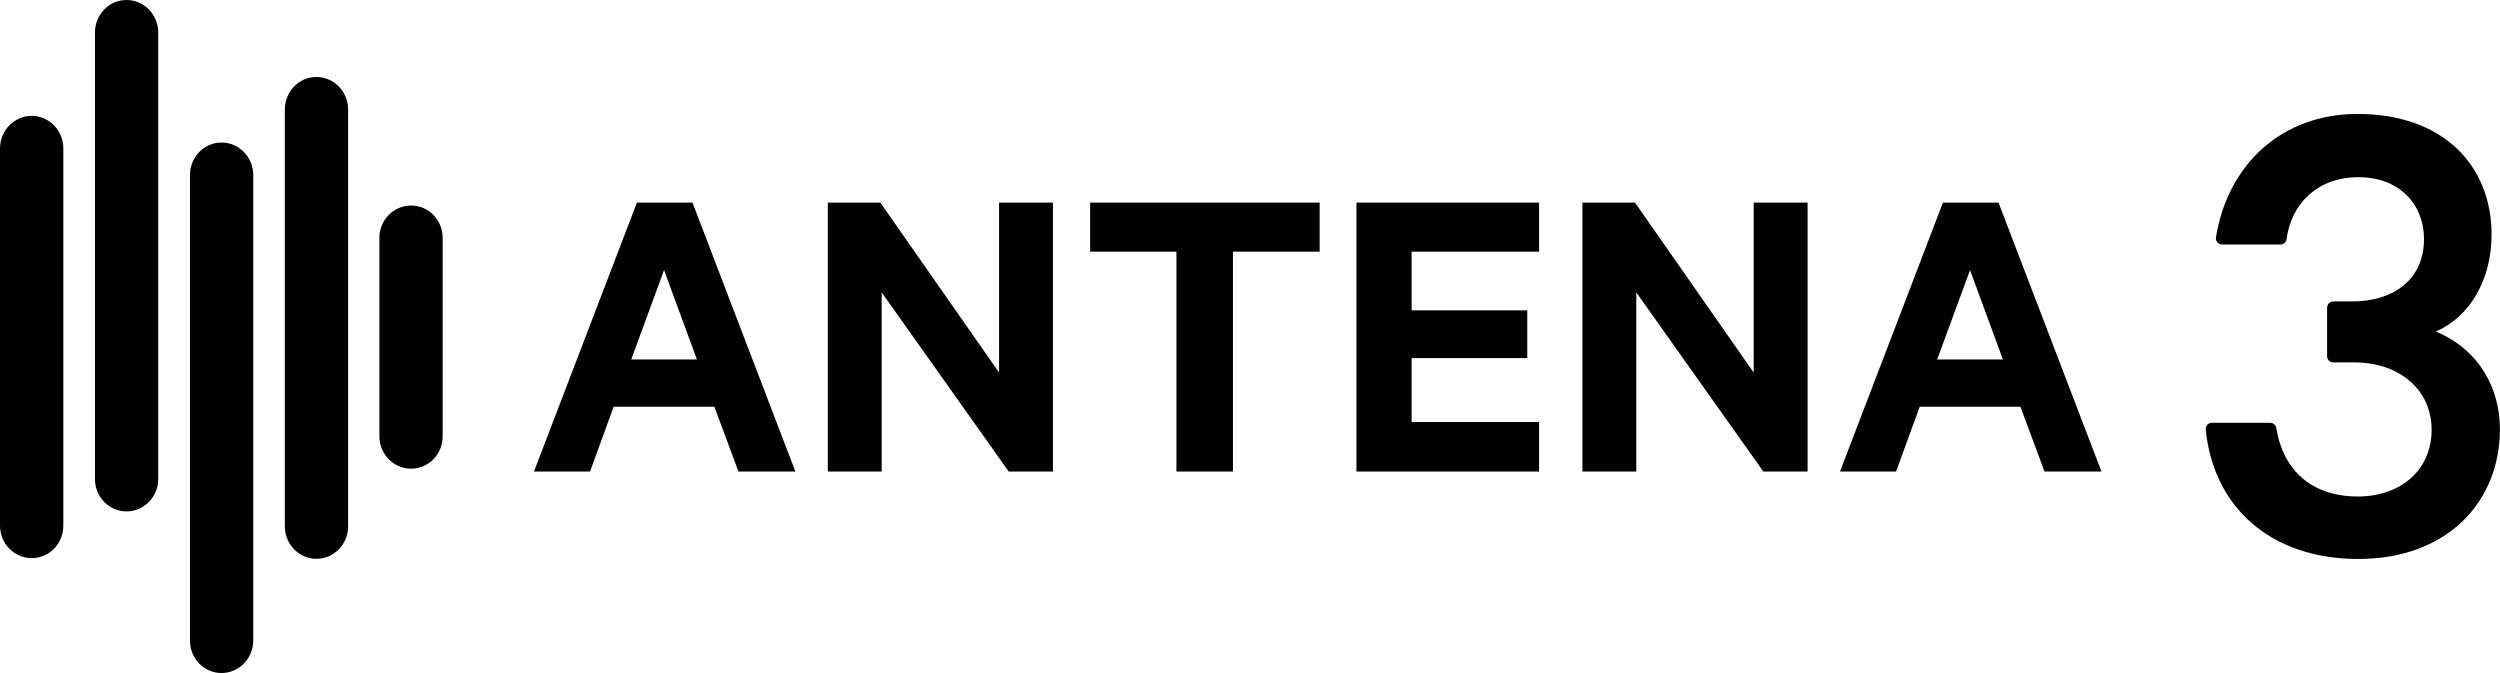 <?xml version="1.0" encoding="UTF-8"?>
<svg id="Layer_2" data-name="Layer 2" xmlns="http://www.w3.org/2000/svg" viewBox="0 0 663.19 178.55">
  <g id="Layer_2-2" data-name="Layer 2">
    <g>
      <path d="M100.64,63.13v52.59c0,4.75,3.77,8.61,8.42,8.61s8.37-3.85,8.37-8.61V63.13c0-4.79-3.73-8.61-8.37-8.61s-8.42,3.82-8.42,8.61"/>
      <path d="M41.98,127.06V8.63c0-4.76-3.78-8.63-8.42-8.63s-8.37,3.87-8.37,8.63V127.06c0,4.77,3.77,8.61,8.37,8.61s8.42-3.84,8.42-8.61"/>
      <path d="M0,39.36v100.08c0,4.77,3.75,8.61,8.42,8.61s8.38-3.84,8.38-8.61V39.36c0-4.76-3.78-8.63-8.38-8.63S0,34.6,0,39.36"/>
      <path d="M67.18,169.94V46.44c0-4.76-3.78-8.63-8.42-8.63s-8.37,3.87-8.37,8.63v123.49c0,4.77,3.76,8.61,8.37,8.61s8.42-3.84,8.42-8.61"/>
      <path d="M92.35,139.62V29.05c0-4.76-3.78-8.63-8.42-8.63s-8.37,3.87-8.37,8.63v110.58c0,4.77,3.77,8.61,8.37,8.61s8.42-3.84,8.42-8.61"/>
      <path d="M183.7,53.75l27.3,71.34h-15.1l-6.39-17.19h-26.72l-6.27,17.19h-14.87l27.31-71.34h14.75Zm-16.26,41.6h17.43l-8.71-23.7-8.71,23.7Z"/>
      <polygon points="279.32 125.09 267.59 125.09 233.89 77.57 233.89 125.09 219.6 125.09 219.6 53.75 233.54 53.75 265.03 98.83 265.03 53.75 279.32 53.75 279.32 125.09"/>
      <polygon points="289.19 53.75 350.07 53.75 350.07 66.76 327.07 66.76 327.07 125.09 312.08 125.09 312.08 66.76 289.19 66.76 289.19 53.75"/>
      <polygon points="408.28 53.75 408.28 66.76 374.47 66.76 374.47 82.33 405.15 82.33 405.15 94.99 374.47 94.99 374.47 111.96 408.28 111.96 408.28 125.09 359.83 125.09 359.83 53.75 408.28 53.75"/>
      <polygon points="479.51 125.09 467.77 125.09 434.07 77.57 434.07 125.09 419.78 125.09 419.78 53.75 433.73 53.75 465.21 98.83 465.21 53.75 479.51 53.75 479.51 125.09"/>
      <path d="M530.16,53.75l27.31,71.34h-15.11l-6.39-17.19h-26.72l-6.27,17.19h-14.87l27.3-71.34h14.76Zm-16.27,41.6h17.43l-8.72-23.7-8.71,23.7Z"/>
      <path d="M617.34,81.61c0-.91,.74-1.65,1.64-1.65h5.01c10.91,0,19.04-5.77,19.04-16.57,0-9.12-6.47-16.39-17.38-16.39s-17.84,7.08-19.08,16.43c-.11,.82-.8,1.44-1.62,1.44h-15.49c-1.01,0-1.78-.91-1.62-1.92,3.06-18.94,17.06-32.72,37.62-32.72,22.36,0,35.49,13.41,35.49,32.03,0,11.92-5.73,21.78-14.79,25.69,11.65,4.84,17.01,15.27,17.01,25.88,0,19.36-14.05,34.45-37.53,34.45s-38.44-13.88-40.52-34.29c-.1-.98,.66-1.83,1.64-1.83h15.46c.8,0,1.49,.59,1.62,1.39,1.72,10.79,9.03,18.16,21.62,18.16,11.46,0,19.59-7.08,19.59-17.69s-8.5-17.88-20.52-17.88h-5.57c-.9,0-1.64-.74-1.64-1.65v-12.89Z"/>
    </g>
  </g>
</svg>